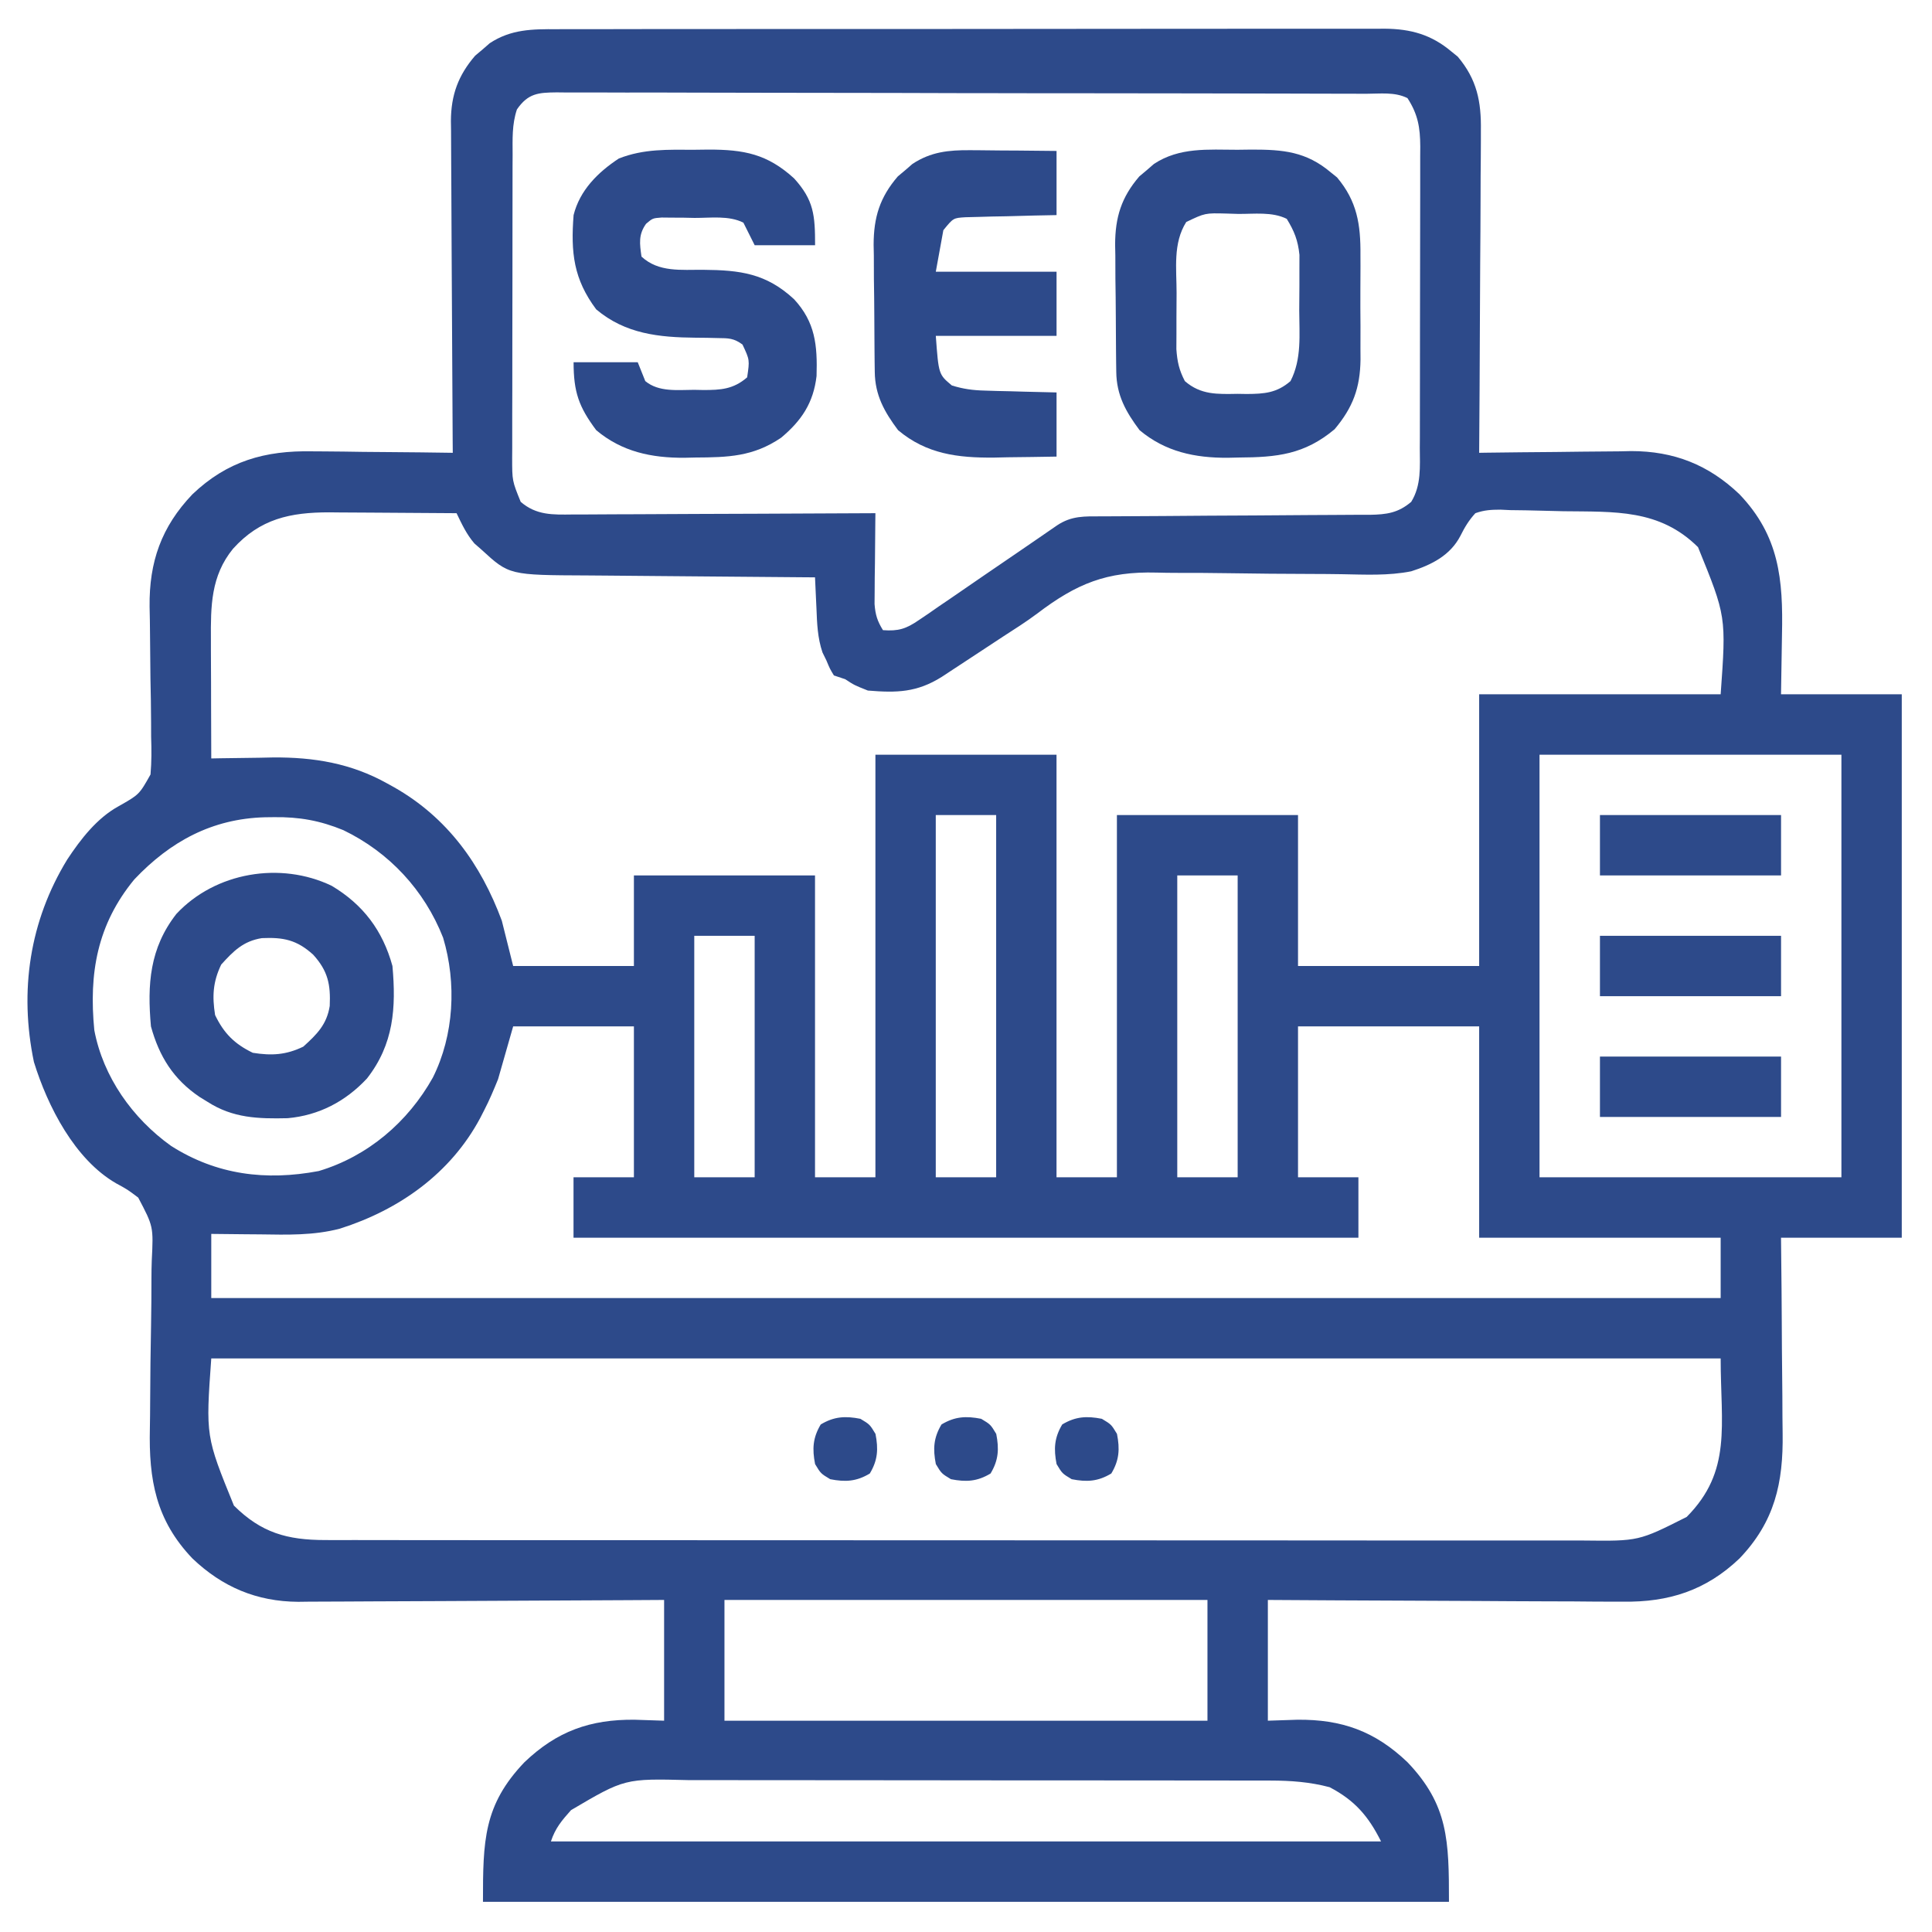 <svg width="54" height="54" viewBox="0 0 54 54" fill="none" xmlns="http://www.w3.org/2000/svg">
<g clip-path="url(#clip0_1139_1086)">
<path d="M15.57 0.816C15.671 0.816 15.773 0.815 15.878 0.815C16.218 0.814 16.558 0.814 16.899 0.815C17.143 0.814 17.387 0.814 17.631 0.813C18.294 0.812 18.957 0.812 19.62 0.812C20.173 0.812 20.726 0.811 21.28 0.811C22.66 0.81 24.039 0.81 25.419 0.811C26.617 0.811 27.815 0.81 29.013 0.808C30.243 0.806 31.474 0.805 32.704 0.805C33.395 0.806 34.085 0.805 34.776 0.804C35.425 0.802 36.075 0.803 36.724 0.804C36.962 0.804 37.201 0.804 37.439 0.803C37.764 0.802 38.09 0.803 38.415 0.804C38.509 0.803 38.603 0.803 38.701 0.802C39.426 0.808 40.004 0.964 40.572 1.444C40.629 1.49 40.685 1.536 40.744 1.583C41.281 2.22 41.404 2.838 41.391 3.652C41.391 3.75 41.391 3.848 41.391 3.949C41.391 4.269 41.387 4.59 41.384 4.911C41.383 5.134 41.383 5.358 41.382 5.581C41.381 6.167 41.377 6.753 41.372 7.339C41.367 7.938 41.366 8.537 41.363 9.136C41.359 10.309 41.352 11.483 41.343 12.656C41.405 12.655 41.467 12.654 41.531 12.653C42.183 12.644 42.835 12.638 43.487 12.633C43.73 12.631 43.973 12.628 44.215 12.624C44.566 12.619 44.916 12.617 45.267 12.615C45.374 12.613 45.481 12.611 45.591 12.608C46.786 12.608 47.755 12.99 48.62 13.816C49.731 14.98 49.841 16.194 49.807 17.738C49.798 18.289 49.789 18.839 49.78 19.406C50.894 19.406 52.008 19.406 53.155 19.406C53.155 24.418 53.155 29.43 53.155 34.594C52.042 34.594 50.928 34.594 49.78 34.594C49.785 35.075 49.79 35.556 49.795 36.053C49.797 36.36 49.799 36.667 49.801 36.974C49.803 37.46 49.806 37.946 49.812 38.433C49.817 38.825 49.819 39.218 49.82 39.61C49.821 39.759 49.823 39.908 49.825 40.057C49.846 41.453 49.602 42.531 48.62 43.559C47.682 44.454 46.643 44.786 45.362 44.767C45.2 44.767 45.2 44.767 45.035 44.767C44.681 44.767 44.328 44.763 43.975 44.76C43.728 44.759 43.482 44.758 43.235 44.758C42.589 44.757 41.943 44.752 41.297 44.748C40.637 44.743 39.977 44.741 39.316 44.739C38.023 44.735 36.73 44.727 35.437 44.719C35.437 45.833 35.437 46.946 35.437 48.094C35.709 48.085 35.98 48.076 36.261 48.067C37.502 48.055 38.43 48.386 39.339 49.254C40.483 50.452 40.499 51.449 40.499 53.156C31.589 53.156 22.679 53.156 13.499 53.156C13.499 51.449 13.515 50.452 14.659 49.254C15.568 48.386 16.497 48.055 17.738 48.067C18.009 48.076 18.281 48.085 18.562 48.094C18.562 46.98 18.562 45.866 18.562 44.719C18.232 44.721 17.903 44.723 17.563 44.725C16.472 44.732 15.381 44.737 14.29 44.741C13.629 44.743 12.967 44.746 12.306 44.751C11.668 44.755 11.029 44.758 10.39 44.759C10.147 44.76 9.904 44.761 9.661 44.763C9.319 44.766 8.977 44.767 8.636 44.767C8.536 44.768 8.437 44.77 8.334 44.771C7.175 44.764 6.215 44.358 5.378 43.559C4.355 42.487 4.157 41.358 4.189 39.926C4.194 39.676 4.196 39.425 4.197 39.175C4.201 38.463 4.207 37.751 4.222 37.039C4.23 36.602 4.233 36.164 4.233 35.726C4.233 35.561 4.236 35.395 4.242 35.23C4.289 34.282 4.289 34.282 3.863 33.473C3.563 33.247 3.563 33.247 3.25 33.077C2.092 32.412 1.333 30.928 0.948 29.683C0.534 27.699 0.828 25.741 1.88 24.023C2.255 23.454 2.711 22.866 3.314 22.535C3.892 22.208 3.892 22.208 4.207 21.647C4.238 21.291 4.236 20.948 4.224 20.591C4.223 20.397 4.223 20.397 4.223 20.198C4.222 19.785 4.214 19.372 4.205 18.958C4.199 18.546 4.195 18.134 4.193 17.722C4.191 17.466 4.188 17.211 4.181 16.955C4.167 15.706 4.51 14.726 5.378 13.816C6.352 12.887 7.407 12.588 8.731 12.615C8.844 12.616 8.957 12.616 9.074 12.617C9.431 12.619 9.787 12.624 10.144 12.63C10.387 12.632 10.631 12.634 10.875 12.636C11.468 12.64 12.062 12.647 12.655 12.656C12.654 12.533 12.653 12.409 12.652 12.281C12.644 11.115 12.638 9.948 12.633 8.781C12.631 8.181 12.628 7.581 12.623 6.981C12.619 6.402 12.616 5.823 12.615 5.243C12.614 5.023 12.613 4.802 12.611 4.581C12.608 4.272 12.607 3.962 12.607 3.652C12.606 3.562 12.604 3.471 12.603 3.378C12.608 2.653 12.806 2.108 13.281 1.556C13.348 1.5 13.416 1.443 13.486 1.384C13.587 1.297 13.587 1.297 13.689 1.207C14.286 0.814 14.882 0.813 15.57 0.816ZM14.448 3.059C14.307 3.482 14.327 3.89 14.328 4.332C14.327 4.43 14.327 4.528 14.326 4.629C14.325 4.953 14.325 5.278 14.325 5.602C14.325 5.827 14.324 6.053 14.324 6.278C14.323 6.751 14.323 7.223 14.323 7.696C14.323 8.301 14.322 8.907 14.32 9.513C14.319 9.978 14.319 10.444 14.319 10.909C14.319 11.132 14.318 11.355 14.317 11.579C14.316 11.891 14.317 12.203 14.317 12.516C14.317 12.608 14.316 12.7 14.315 12.795C14.315 13.439 14.315 13.439 14.554 14.027C14.992 14.405 15.451 14.387 16.003 14.38C16.094 14.38 16.186 14.38 16.28 14.38C16.582 14.38 16.884 14.377 17.186 14.375C17.396 14.374 17.605 14.374 17.815 14.373C18.366 14.372 18.917 14.369 19.469 14.365C20.031 14.362 20.594 14.361 21.157 14.359C22.261 14.356 23.364 14.35 24.468 14.344C24.467 14.428 24.466 14.512 24.465 14.598C24.46 14.979 24.457 15.36 24.455 15.741C24.452 15.94 24.452 15.94 24.449 16.142C24.449 16.269 24.448 16.396 24.447 16.527C24.446 16.644 24.445 16.761 24.444 16.882C24.467 17.185 24.521 17.357 24.679 17.613C25.11 17.645 25.325 17.577 25.679 17.334C25.769 17.273 25.859 17.212 25.952 17.15C26.048 17.083 26.143 17.017 26.242 16.948C26.342 16.88 26.441 16.813 26.544 16.743C26.861 16.527 27.177 16.309 27.494 16.09C27.811 15.873 28.129 15.656 28.447 15.439C28.645 15.304 28.842 15.169 29.039 15.033C29.128 14.972 29.218 14.911 29.309 14.847C29.388 14.793 29.466 14.739 29.547 14.683C29.957 14.411 30.312 14.433 30.791 14.432C30.877 14.432 30.964 14.431 31.053 14.431C31.242 14.43 31.43 14.429 31.619 14.428C31.917 14.427 32.215 14.425 32.514 14.423C33.362 14.416 34.21 14.41 35.059 14.407C35.577 14.405 36.096 14.401 36.614 14.396C36.812 14.395 37.01 14.394 37.208 14.393C37.484 14.393 37.761 14.39 38.038 14.388C38.119 14.388 38.201 14.388 38.285 14.389C38.758 14.381 39.079 14.337 39.444 14.027C39.729 13.564 39.686 13.047 39.684 12.521C39.685 12.423 39.685 12.325 39.686 12.224C39.687 11.902 39.687 11.579 39.687 11.256C39.688 11.031 39.688 10.806 39.688 10.582C39.689 10.111 39.689 9.64 39.689 9.169C39.688 8.566 39.69 7.963 39.692 7.36C39.694 6.896 39.694 6.432 39.694 5.968C39.694 5.745 39.694 5.523 39.695 5.301C39.697 4.99 39.696 4.679 39.695 4.368C39.695 4.276 39.696 4.185 39.697 4.09C39.693 3.564 39.634 3.197 39.339 2.742C38.982 2.564 38.577 2.621 38.184 2.621C38.086 2.621 37.987 2.62 37.885 2.62C37.551 2.619 37.218 2.618 36.884 2.618C36.646 2.617 36.407 2.617 36.169 2.616C35.52 2.614 34.871 2.613 34.222 2.612C33.817 2.612 33.412 2.611 33.007 2.61C31.886 2.608 30.765 2.607 29.644 2.606C29.353 2.606 29.062 2.606 28.771 2.606C28.699 2.605 28.627 2.605 28.552 2.605C27.38 2.605 26.208 2.602 25.036 2.598C23.833 2.595 22.63 2.593 21.427 2.593C20.752 2.592 20.076 2.591 19.401 2.589C18.765 2.586 18.13 2.586 17.495 2.587C17.262 2.587 17.028 2.586 16.795 2.585C16.477 2.583 16.159 2.584 15.84 2.585C15.747 2.584 15.654 2.583 15.559 2.582C15.046 2.587 14.76 2.607 14.448 3.059ZM6.512 15.339C5.892 16.1 5.889 16.941 5.895 17.883C5.895 17.978 5.895 18.073 5.895 18.171C5.896 18.473 5.897 18.775 5.899 19.077C5.899 19.282 5.9 19.488 5.9 19.693C5.901 20.195 5.903 20.697 5.905 21.199C5.985 21.198 6.065 21.196 6.147 21.194C6.514 21.188 6.882 21.183 7.25 21.179C7.375 21.177 7.5 21.174 7.629 21.171C8.775 21.162 9.815 21.335 10.823 21.898C10.889 21.934 10.956 21.971 11.024 22.009C12.503 22.853 13.44 24.153 14.026 25.734C14.131 26.152 14.235 26.57 14.343 27C15.457 27 16.57 27 17.718 27C17.718 26.165 17.718 25.329 17.718 24.469C19.389 24.469 21.059 24.469 22.78 24.469C22.78 27.253 22.78 30.038 22.78 32.906C23.337 32.906 23.894 32.906 24.468 32.906C24.468 29.008 24.468 25.11 24.468 21.094C26.139 21.094 27.809 21.094 29.53 21.094C29.53 24.992 29.53 28.89 29.53 32.906C30.087 32.906 30.644 32.906 31.218 32.906C31.218 29.565 31.218 26.224 31.218 22.781C32.889 22.781 34.559 22.781 36.28 22.781C36.28 24.173 36.28 25.566 36.28 27C37.951 27 39.622 27 41.343 27C41.343 24.494 41.343 21.988 41.343 19.406C43.57 19.406 45.798 19.406 48.093 19.406C48.249 17.231 48.249 17.231 47.46 15.293C46.382 14.223 45.128 14.308 43.695 14.289C43.493 14.286 43.292 14.281 43.09 14.274C42.797 14.265 42.505 14.261 42.212 14.258C42.123 14.254 42.033 14.25 41.94 14.245C41.68 14.246 41.482 14.256 41.237 14.344C41.055 14.543 40.939 14.736 40.819 14.977C40.535 15.525 40.012 15.787 39.444 15.968C38.805 16.096 38.149 16.06 37.5 16.049C37.224 16.044 36.948 16.043 36.672 16.042C35.887 16.039 35.103 16.035 34.318 16.021C33.836 16.013 33.355 16.011 32.873 16.012C32.691 16.012 32.509 16.009 32.328 16.004C30.936 15.967 30.095 16.309 28.989 17.15C28.68 17.381 28.356 17.586 28.032 17.795C27.593 18.083 27.593 18.083 27.155 18.372C26.979 18.487 26.804 18.602 26.628 18.718C26.527 18.784 26.425 18.851 26.321 18.92C25.63 19.353 25.069 19.369 24.257 19.301C23.875 19.149 23.875 19.149 23.624 18.984C23.52 18.95 23.415 18.915 23.308 18.879C23.196 18.694 23.196 18.694 23.097 18.457C23.061 18.384 23.026 18.311 22.989 18.237C22.85 17.824 22.837 17.433 22.82 17C22.816 16.917 22.812 16.834 22.808 16.748C22.798 16.544 22.789 16.341 22.78 16.137C22.683 16.136 22.586 16.135 22.486 16.135C21.569 16.129 20.652 16.121 19.735 16.112C19.264 16.107 18.793 16.103 18.321 16.1C17.866 16.097 17.41 16.093 16.955 16.088C16.782 16.086 16.609 16.085 16.436 16.084C14.233 16.075 14.233 16.075 13.46 15.365C13.393 15.307 13.327 15.249 13.259 15.189C13.037 14.929 12.909 14.651 12.761 14.344C12.162 14.338 11.564 14.335 10.965 14.332C10.762 14.331 10.559 14.33 10.356 14.328C10.062 14.325 9.769 14.324 9.475 14.323C9.386 14.322 9.296 14.321 9.203 14.32C8.11 14.32 7.269 14.5 6.512 15.339ZM43.03 21.094C43.03 24.992 43.03 28.89 43.03 32.906C45.815 32.906 48.599 32.906 51.468 32.906C51.468 29.008 51.468 25.11 51.468 21.094C48.684 21.094 45.899 21.094 43.03 21.094ZM26.155 22.781C26.155 26.122 26.155 29.464 26.155 32.906C26.712 32.906 27.269 32.906 27.843 32.906C27.843 29.565 27.843 26.224 27.843 22.781C27.286 22.781 26.729 22.781 26.155 22.781ZM3.753 24.581C2.715 25.843 2.481 27.203 2.636 28.793C2.883 30.101 3.702 31.255 4.778 32.026C6.052 32.839 7.432 33.01 8.909 32.731C10.282 32.32 11.403 31.361 12.098 30.119C12.691 28.934 12.766 27.48 12.385 26.209C11.863 24.881 10.878 23.821 9.597 23.203C8.948 22.936 8.365 22.831 7.665 22.84C7.534 22.842 7.534 22.842 7.401 22.843C5.928 22.884 4.76 23.517 3.753 24.581ZM32.905 24.469C32.905 27.253 32.905 30.038 32.905 32.906C33.462 32.906 34.019 32.906 34.593 32.906C34.593 30.122 34.593 27.337 34.593 24.469C34.036 24.469 33.479 24.469 32.905 24.469ZM19.405 26.156C19.405 28.384 19.405 30.611 19.405 32.906C19.962 32.906 20.519 32.906 21.093 32.906C21.093 30.679 21.093 28.451 21.093 26.156C20.536 26.156 19.979 26.156 19.405 26.156ZM14.343 28.688C14.204 29.175 14.064 29.662 13.921 30.164C13.798 30.467 13.681 30.746 13.532 31.034C13.496 31.105 13.46 31.175 13.423 31.247C12.597 32.796 11.16 33.815 9.501 34.341C8.763 34.535 8.027 34.512 7.27 34.501C7.138 34.501 7.007 34.499 6.871 34.498C6.549 34.496 6.227 34.492 5.905 34.488C5.905 35.08 5.905 35.672 5.905 36.281C19.827 36.281 33.749 36.281 48.093 36.281C48.093 35.724 48.093 35.167 48.093 34.594C45.865 34.594 43.638 34.594 41.343 34.594C41.343 32.645 41.343 30.696 41.343 28.688C39.672 28.688 38.002 28.688 36.28 28.688C36.28 30.08 36.28 31.472 36.28 32.906C36.837 32.906 37.394 32.906 37.968 32.906C37.968 33.463 37.968 34.02 37.968 34.594C30.729 34.594 23.489 34.594 16.03 34.594C16.03 34.037 16.03 33.48 16.03 32.906C16.587 32.906 17.144 32.906 17.718 32.906C17.718 31.514 17.718 30.122 17.718 28.688C16.604 28.688 15.49 28.688 14.343 28.688ZM5.905 37.969C5.749 40.144 5.749 40.144 6.538 42.082C7.301 42.84 8.02 43.044 9.092 43.045C9.287 43.045 9.287 43.045 9.486 43.046C9.629 43.046 9.772 43.045 9.916 43.045C10.069 43.045 10.222 43.046 10.375 43.046C10.795 43.047 11.215 43.047 11.635 43.047C12.088 43.047 12.541 43.047 12.994 43.048C13.882 43.048 14.77 43.049 15.657 43.049C16.379 43.049 17.1 43.049 17.822 43.049C19.868 43.05 21.914 43.051 23.959 43.051C24.125 43.051 24.125 43.051 24.294 43.051C24.404 43.051 24.515 43.051 24.628 43.051C26.418 43.051 28.207 43.052 29.997 43.053C31.835 43.055 33.672 43.055 35.51 43.055C36.542 43.055 37.574 43.056 38.605 43.057C39.483 43.058 40.362 43.058 41.24 43.057C41.688 43.057 42.136 43.057 42.584 43.058C42.995 43.059 43.405 43.058 43.816 43.057C43.964 43.057 44.112 43.058 44.26 43.058C45.801 43.076 45.801 43.076 47.144 42.398C48.415 41.117 48.093 39.84 48.093 37.969C34.171 37.969 20.249 37.969 5.905 37.969ZM20.249 44.719C20.249 45.833 20.249 46.946 20.249 48.094C24.704 48.094 29.159 48.094 33.749 48.094C33.749 46.98 33.749 45.866 33.749 44.719C29.294 44.719 24.839 44.719 20.249 44.719ZM15.96 50.594C15.701 50.886 15.522 51.094 15.398 51.469C23.055 51.469 30.712 51.469 38.601 51.469C38.247 50.761 37.865 50.32 37.164 49.953C36.609 49.806 36.079 49.768 35.506 49.767C35.392 49.767 35.392 49.767 35.277 49.766C35.024 49.766 34.772 49.766 34.52 49.766C34.338 49.766 34.157 49.765 33.975 49.765C33.483 49.764 32.991 49.764 32.499 49.764C32.191 49.764 31.884 49.763 31.576 49.763C30.502 49.762 29.428 49.762 28.354 49.762C27.354 49.762 26.354 49.761 25.354 49.759C24.494 49.758 23.635 49.757 22.775 49.757C22.262 49.757 21.75 49.757 21.236 49.756C20.754 49.755 20.271 49.755 19.789 49.755C19.612 49.755 19.435 49.755 19.259 49.755C17.461 49.71 17.461 49.71 15.96 50.594Z" fill="#2D4A8A"/>
<path d="M19.4 4.186C19.598 4.183 19.598 4.183 19.8 4.181C20.795 4.18 21.445 4.303 22.194 4.985C22.748 5.594 22.782 6.016 22.782 6.855C22.225 6.855 21.668 6.855 21.094 6.855C20.99 6.647 20.885 6.438 20.778 6.223C20.369 6.018 19.863 6.093 19.413 6.091C19.306 6.089 19.199 6.086 19.089 6.084C18.986 6.084 18.884 6.083 18.778 6.083C18.683 6.082 18.589 6.081 18.492 6.08C18.242 6.099 18.242 6.099 18.058 6.255C17.84 6.56 17.879 6.811 17.93 7.172C18.41 7.617 19.043 7.536 19.657 7.541C20.687 7.55 21.413 7.64 22.194 8.363C22.788 9.006 22.849 9.649 22.823 10.51C22.736 11.257 22.407 11.754 21.833 12.234C21.052 12.765 20.347 12.783 19.433 12.788C19.333 12.79 19.233 12.793 19.129 12.795C18.211 12.8 17.383 12.628 16.665 12.024C16.18 11.375 16.032 10.961 16.032 10.125C16.623 10.125 17.215 10.125 17.825 10.125C17.894 10.299 17.964 10.473 18.036 10.652C18.414 10.964 18.935 10.898 19.4 10.896C19.484 10.898 19.569 10.9 19.655 10.901C20.144 10.902 20.497 10.881 20.883 10.547C20.955 10.06 20.955 10.06 20.753 9.63C20.511 9.451 20.362 9.452 20.062 9.449C19.913 9.446 19.913 9.446 19.761 9.442C19.657 9.441 19.553 9.44 19.446 9.439C18.419 9.43 17.48 9.334 16.665 8.648C16.031 7.8 15.951 7.061 16.032 6.012C16.206 5.317 16.71 4.817 17.297 4.43C17.996 4.156 18.659 4.184 19.4 4.186Z" fill="#2D4A8A"/>
<path d="M34.587 4.186C34.785 4.183 34.785 4.183 34.986 4.181C35.863 4.18 36.508 4.236 37.197 4.819C37.254 4.865 37.311 4.911 37.37 4.958C37.932 5.625 38.032 6.274 38.025 7.126C38.025 7.282 38.025 7.282 38.026 7.442C38.026 7.662 38.025 7.882 38.023 8.102C38.021 8.437 38.023 8.771 38.026 9.106C38.026 9.32 38.025 9.535 38.025 9.749C38.025 9.848 38.026 9.947 38.027 10.05C38.016 10.844 37.814 11.389 37.303 11.997C36.456 12.706 35.689 12.782 34.62 12.788C34.52 12.79 34.419 12.792 34.316 12.795C33.398 12.8 32.57 12.627 31.851 12.023C31.467 11.509 31.208 11.047 31.2 10.395C31.198 10.301 31.197 10.207 31.196 10.109C31.195 10.008 31.194 9.906 31.193 9.801C31.192 9.695 31.192 9.59 31.191 9.482C31.189 9.259 31.188 9.036 31.187 8.813C31.186 8.474 31.181 8.134 31.176 7.795C31.175 7.578 31.174 7.361 31.174 7.144C31.172 7.043 31.17 6.943 31.168 6.839C31.17 6.073 31.341 5.516 31.844 4.931C31.912 4.875 31.979 4.818 32.049 4.759C32.116 4.701 32.183 4.642 32.253 4.582C32.968 4.111 33.765 4.184 34.587 4.186ZM33.156 6.205C32.78 6.8 32.886 7.508 32.886 8.187C32.886 8.423 32.884 8.658 32.882 8.894C32.882 9.045 32.882 9.196 32.882 9.346C32.881 9.551 32.881 9.551 32.88 9.76C32.905 10.111 32.956 10.342 33.117 10.652C33.566 11.042 34.029 11.017 34.593 11.008C34.677 11.009 34.761 11.011 34.847 11.012C35.335 11.009 35.686 10.985 36.07 10.652C36.388 10.034 36.316 9.355 36.314 8.678C36.314 8.445 36.316 8.212 36.319 7.98C36.319 7.83 36.319 7.681 36.319 7.531C36.32 7.397 36.32 7.262 36.32 7.123C36.278 6.718 36.177 6.462 35.965 6.117C35.556 5.913 35.056 5.983 34.607 5.979C34.501 5.976 34.394 5.973 34.285 5.969C33.683 5.953 33.683 5.953 33.156 6.205Z" fill="#2D4A8A"/>
<path d="M27.121 4.198C27.225 4.199 27.225 4.199 27.331 4.199C27.55 4.2 27.769 4.203 27.988 4.206C28.138 4.207 28.288 4.208 28.437 4.208C28.802 4.211 29.166 4.215 29.531 4.219C29.531 4.81 29.531 5.402 29.531 6.012C29.329 6.016 29.127 6.02 28.919 6.024C28.655 6.031 28.391 6.038 28.127 6.045C27.927 6.048 27.927 6.048 27.723 6.052C27.596 6.056 27.468 6.059 27.337 6.063C27.22 6.066 27.102 6.069 26.981 6.072C26.645 6.093 26.645 6.093 26.367 6.434C26.297 6.816 26.228 7.199 26.156 7.594C27.27 7.594 28.384 7.594 29.531 7.594C29.531 8.185 29.531 8.777 29.531 9.387C28.417 9.387 27.303 9.387 26.156 9.387C26.235 10.465 26.235 10.465 26.605 10.774C26.922 10.872 27.19 10.909 27.523 10.917C27.698 10.923 27.698 10.923 27.878 10.928C27.999 10.931 28.121 10.933 28.246 10.936C28.431 10.941 28.431 10.941 28.619 10.947C28.923 10.955 29.227 10.962 29.531 10.969C29.531 11.56 29.531 12.152 29.531 12.762C29.076 12.77 28.621 12.777 28.166 12.781C28.039 12.784 27.911 12.787 27.779 12.79C26.77 12.798 25.897 12.692 25.101 12.023C24.717 11.509 24.458 11.047 24.45 10.395C24.448 10.301 24.447 10.207 24.446 10.109C24.445 10.008 24.444 9.906 24.443 9.801C24.442 9.695 24.442 9.59 24.441 9.482C24.439 9.259 24.438 9.036 24.437 8.813C24.436 8.474 24.431 8.134 24.426 7.795C24.425 7.578 24.424 7.361 24.424 7.144C24.422 7.043 24.42 6.943 24.418 6.839C24.42 6.073 24.591 5.516 25.094 4.931C25.162 4.875 25.229 4.818 25.299 4.759C25.366 4.701 25.433 4.642 25.503 4.582C26.017 4.243 26.515 4.193 27.121 4.198Z" fill="#2D4A8A"/>
<path d="M9.27 24.758C10.15 25.283 10.697 26.009 10.969 27C11.074 28.171 11.005 29.187 10.257 30.144C9.659 30.785 8.915 31.176 8.04 31.254C7.219 31.273 6.51 31.253 5.801 30.797C5.726 30.751 5.652 30.705 5.575 30.658C4.847 30.164 4.451 29.531 4.219 28.688C4.113 27.517 4.182 26.501 4.931 25.543C6.017 24.38 7.836 24.07 9.27 24.758ZM6.183 26.96C5.951 27.443 5.928 27.844 6.012 28.371C6.257 28.881 6.556 29.18 7.066 29.426C7.593 29.51 7.994 29.487 8.477 29.254C8.855 28.912 9.133 28.638 9.216 28.118C9.243 27.519 9.169 27.142 8.754 26.684C8.295 26.268 7.919 26.194 7.319 26.221C6.799 26.304 6.525 26.582 6.183 26.96Z" fill="#2D4A8A"/>
<path d="M44.719 29.531C46.389 29.531 48.06 29.531 49.781 29.531C49.781 30.088 49.781 30.645 49.781 31.219C48.111 31.219 46.44 31.219 44.719 31.219C44.719 30.662 44.719 30.105 44.719 29.531Z" fill="#2D4A8A"/>
<path d="M44.719 26.156C46.389 26.156 48.06 26.156 49.781 26.156C49.781 26.713 49.781 27.27 49.781 27.844C48.111 27.844 46.44 27.844 44.719 27.844C44.719 27.287 44.719 26.73 44.719 26.156Z" fill="#2D4A8A"/>
<path d="M44.719 22.781C46.389 22.781 48.06 22.781 49.781 22.781C49.781 23.338 49.781 23.895 49.781 24.469C48.111 24.469 46.44 24.469 44.719 24.469C44.719 23.912 44.719 23.355 44.719 22.781Z" fill="#2D4A8A"/>
<path d="M30.798 39.656C31.061 39.814 31.061 39.814 31.22 40.078C31.303 40.502 31.285 40.813 31.061 41.185C30.689 41.409 30.378 41.427 29.954 41.344C29.69 41.185 29.69 41.185 29.532 40.922C29.449 40.498 29.467 40.187 29.69 39.814C30.063 39.591 30.374 39.573 30.798 39.656Z" fill="#2D4A8A"/>
<path d="M27.423 39.656C27.686 39.814 27.686 39.814 27.845 40.078C27.928 40.502 27.91 40.813 27.686 41.185C27.314 41.409 27.003 41.427 26.579 41.344C26.315 41.185 26.315 41.185 26.157 40.922C26.074 40.498 26.092 40.187 26.315 39.814C26.688 39.591 26.999 39.573 27.423 39.656Z" fill="#2D4A8A"/>
<path d="M24.048 39.656C24.311 39.814 24.311 39.814 24.47 40.078C24.553 40.502 24.535 40.813 24.311 41.185C23.939 41.409 23.628 41.427 23.204 41.344C22.94 41.185 22.94 41.185 22.782 40.922C22.699 40.498 22.717 40.187 22.94 39.814C23.313 39.591 23.624 39.573 24.048 39.656Z" fill="#2D4A8A"/>
</g>
<defs>
<clipPath id="clip0_1139_1086">
<rect width="54" height="54" fill="white"/>
</clipPath>
</defs>
</svg>
